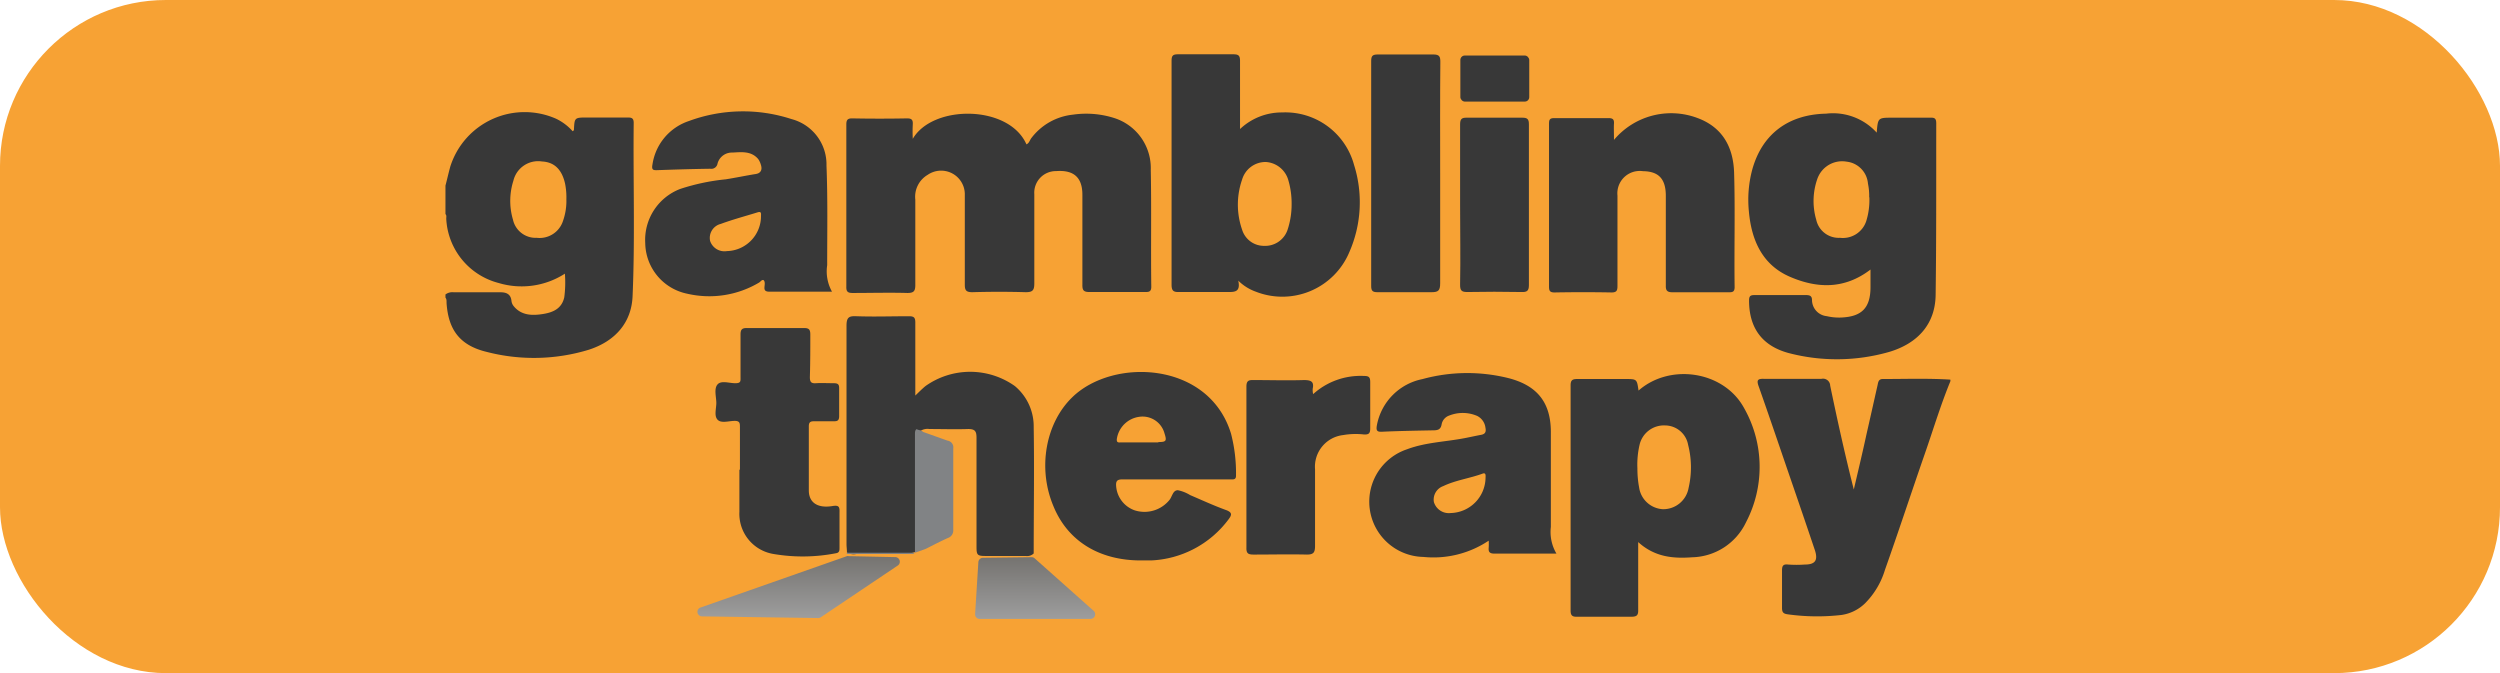 <svg xmlns="http://www.w3.org/2000/svg" xmlns:xlink="http://www.w3.org/1999/xlink" viewBox="0 0 285.94 76.99"><defs><style>.cls-1{fill:#f7a234;}.cls-2{fill:#383838;}.cls-3{fill:#818385;}.cls-4{fill:url(#linear-gradient);}.cls-5{fill:url(#linear-gradient-2);}</style><linearGradient id="linear-gradient" x1="91.33" y1="70.63" x2="91.33" y2="63.58" gradientUnits="userSpaceOnUse"><stop offset="0" stop-color="#9d9d9d"/><stop offset="1" stop-color="#757370"/></linearGradient><linearGradient id="linear-gradient-2" x1="118.4" y1="70.78" x2="118.4" y2="63.73" xlink:href="#linear-gradient"/></defs><title>gm-yellow</title><g id="Layer_2" data-name="Layer 2"><g id="Layer_1-2" data-name="Layer 1"><rect class="cls-1" width="285.94" height="76.99" rx="18.98" ry="18.98"/><path class="cls-2" d="M223.06,43.65c-1.11,2.7-1.94,5.48-2.9,8.23-1.54,4.43-3,8.88-4.57,13.31A9.16,9.16,0,0,1,213.32,69a4.85,4.85,0,0,1-2.72,1.34,24.35,24.35,0,0,1-6.15-.08c-.5-.07-.63-.25-.63-.74,0-1.41,0-2.84,0-4.25,0-.54.11-.77.71-.7a13.39,13.39,0,0,0,1.9,0c1.18,0,1.52-.48,1.16-1.61-.91-2.71-1.83-5.4-2.76-8.1-1.23-3.58-2.44-7.16-3.7-10.73-.21-.62-.12-.82.59-.8,2.21,0,4.4,0,6.61,0a.82.82,0,0,1,1,.78c.83,4,1.7,7.92,2.7,11.88.49-2.1,1-4.22,1.45-6.31.43-1.88.85-3.77,1.27-5.63.07-.34.11-.72.63-.7,2.56,0,5.14-.09,7.69.07A.41.41,0,0,1,223.06,43.65Z"/><path class="cls-2" d="M104.4,15.88c2.28-3.94,11-3.92,13,.63.33-.14.38-.5.58-.74a6.86,6.86,0,0,1,4.77-2.66,10.53,10.53,0,0,1,4.66.38,6,6,0,0,1,4.21,5.93c.09,4.45,0,8.92.06,13.38,0,.6-.31.6-.73.6-2.12,0-4.23,0-6.35,0-.65,0-.81-.2-.8-.81,0-3.44,0-6.87,0-10.31,0-2-1-2.86-3-2.71a2.47,2.47,0,0,0-2.5,2.64c0,3.4,0,6.81,0,10.21,0,.82-.22,1-1,1-2-.06-4-.06-6.08,0-.68,0-.87-.18-.87-.85,0-3.4,0-6.82,0-10.22A2.71,2.71,0,0,0,106.1,20a2.9,2.9,0,0,0-1.41,2.84c0,3.25,0,6.51,0,9.76,0,.72-.2.91-.91.91-2.08-.06-4.17,0-6.26,0-.52,0-.74-.13-.72-.71q0-9.27,0-18.53c0-.53.11-.74.69-.73q3.12.06,6.26,0c.52,0,.68.17.65.67A16.35,16.35,0,0,0,104.4,15.88Z"/><path class="cls-2" d="M96.87,63.2c0-.33-.05-.65-.05-1,0-8.31,0-16.63,0-24.93,0-1,.29-1.14,1.16-1.1,2,.07,4,0,6,0,.56,0,.71.16.71.72,0,2.73,0,5.48,0,8.35.43-.41.78-.77,1.16-1.08a8.82,8.82,0,0,1,10.23,0,6,6,0,0,1,2.15,4.7c.08,4.81,0,9.63,0,14.44a1.08,1.08,0,0,1-.92.29c-1.54,0-3.08,0-4.62,0-.93,0-1-.14-1-1.07,0-4.15,0-8.31,0-12.45,0-.73-.16-1-.94-1-1.47.05-3,0-4.45,0a1.48,1.48,0,0,0-1.1.27,2.17,2.17,0,0,0-.22,1.39v10.9a2.29,2.29,0,0,1-.27,1.49,3.81,3.81,0,0,1-1.42.23H98A1.56,1.56,0,0,1,96.87,63.2Z"/><path class="cls-2" d="M184.6,16a8.54,8.54,0,0,1,9.53-2.51c2.92,1.07,4.12,3.38,4.21,6.26.13,4.35,0,8.73.06,13.09,0,.59-.29.59-.73.59-2.12,0-4.22,0-6.35,0-.65,0-.81-.2-.79-.81,0-3.11,0-6.2,0-9.31v-.91c0-1.95-.83-2.8-2.61-2.82a2.56,2.56,0,0,0-2.92,2.8c0,1.72,0,3.44,0,5.16s0,3.43,0,5.15c0,.51-.07.76-.67.76q-3.25-.06-6.53,0c-.54,0-.63-.2-.63-.69q0-9.3,0-18.6c0-.44.07-.65.58-.65H184c.49,0,.63.18.6.63S184.6,15.23,184.6,16Z"/><path class="cls-2" d="M84.63,53.69c0-1.59,0-3.18,0-4.79,0-.51,0-.78-.67-.76s-1.5.3-1.9-.15-.13-1.26-.13-1.91-.29-1.61.13-2.1,1.3-.16,2-.15.64-.23.64-.7c0-1.63,0-3.26,0-4.88,0-.55.17-.74.73-.73,2.18,0,4.35,0,6.53,0,.56,0,.72.17.72.73,0,1.62,0,3.25-.05,4.88,0,.56.14.74.71.7s1.32,0,2,0c.46,0,.65.09.64.59,0,1.05,0,2.12,0,3.17,0,.48-.17.61-.64.59-.72,0-1.45,0-2.17,0-.44,0-.66.06-.66.58,0,2.44,0,4.88,0,7.33,0,1.39,1,2.07,2.7,1.79.78-.13.83.12.81.76,0,1.31,0,2.65,0,4,0,.31,0,.58-.42.64a19.8,19.8,0,0,1-7.2.07,4.65,4.65,0,0,1-3.83-4.81c0-1.59,0-3.2,0-4.79Z"/><path class="cls-2" d="M164.72,19.79c0,4.21,0,8.42,0,12.63,0,.84-.24,1-1,1-2.05,0-4.1,0-6.17,0-.54,0-.72-.14-.72-.7q0-12.89,0-25.75c0-.62.2-.74.78-.74,2.12,0,4.23,0,6.35,0,.67,0,.78.25.78.83C164.7,11.29,164.72,15.54,164.72,19.79Z"/><path class="cls-2" d="M150.19,45.08A8.09,8.09,0,0,1,156,43c.54,0,.72.12.72.68,0,1.78,0,3.55,0,5.34,0,.59-.21.7-.74.67a8.35,8.35,0,0,0-2.34.07,3.64,3.64,0,0,0-3.23,3.92c0,2.91,0,5.84,0,8.75,0,.75-.16,1-.94,1-2-.05-4,0-6.08,0-.6,0-.85-.11-.83-.78q0-9.21,0-18.42c0-.6.18-.78.78-.76,1.94,0,3.86.06,5.8,0,.82,0,1.18.18,1,1A2.36,2.36,0,0,0,150.19,45.08Z"/><path class="cls-2" d="M167,23.38c0-3,0-6.07,0-9.11,0-.61.13-.83.78-.81,2.11,0,4.23,0,6.33,0,.58,0,.76.16.76.76q0,9.19,0,18.4c0,.67-.25.8-.83.78q-3.13-.06-6.24,0c-.63,0-.8-.18-.8-.81C167.06,29.51,167,26.44,167,23.38Z"/><path class="cls-3" d="M104.65,63.22q0-6.78,0-13.58c0-.2,0-.44.19-.56.22.14.55.11.73.32.94.33,1.87.67,2.81,1a.77.77,0,0,1,.65.88c0,3.11,0,6.21,0,9.32a.91.91,0,0,1-.63.94c-.85.38-1.67.81-2.5,1.23Z"/><path class="cls-3" d="M104.45,63.36c-2.53,0-5.06,0-7.59,0a.57.57,0,0,1,0-.14h7.78A1.16,1.16,0,0,1,104.45,63.36Z"/><path class="cls-2" d="M72.48,14.06c0-.47-.16-.62-.63-.62-1.55,0-3.09,0-4.63,0s-1.5,0-1.58,1.45c0,0-.07.07-.14.12a6,6,0,0,0-1.92-1.44A8.92,8.92,0,0,0,51.5,19.06c-.2.73-.36,1.45-.55,2.17v3.26c.15.14.09.34.09.52a8,8,0,0,0,6,7.36,9.13,9.13,0,0,0,7.57-1.07A13,13,0,0,1,64.54,34c-.29,1.32-1.31,1.74-2.47,1.92s-2.43.19-3.32-.91a1.17,1.17,0,0,1-.25-.58c-.07-.77-.56-1-1.25-1-1.78,0-3.58,0-5.35,0a1.31,1.31,0,0,0-.95.25v.36c.17.22.11.45.13.69.22,3,1.52,4.77,4.55,5.51A21.51,21.51,0,0,0,67.35,40c3.08-1,4.86-3.15,5-6.07C72.64,27.33,72.41,20.69,72.48,14.06ZM64.39,25.28a2.81,2.81,0,0,1-3,1.92,2.65,2.65,0,0,1-2.72-2.08,7.58,7.58,0,0,1,.05-4.45A2.91,2.91,0,0,1,62,18.47c1.4.07,2.27.92,2.63,2.53a7.86,7.86,0,0,1,.15,1.79A6.85,6.85,0,0,1,64.39,25.28Z"/><path class="cls-2" d="M220.81,13.46c-1.45,0-2.9,0-4.35,0-1.67,0-1.67,0-1.81,1.71A6.75,6.75,0,0,0,208.86,13c-4.35.09-7.34,2.37-8.45,6.42a13.39,13.39,0,0,0-.38,4.76c.29,3.27,1.52,6.11,4.7,7.48s6.29,1.41,9.21-.83v2c0,2.39-1,3.4-3.39,3.49a6.28,6.28,0,0,1-1.62-.16,1.87,1.87,0,0,1-1.68-1.83c0-.49-.26-.58-.69-.58-2,0-3.94,0-5.9,0-.47,0-.61.13-.61.62,0,3.11,1.47,5.17,4.49,6a21.73,21.73,0,0,0,11.54-.12c3.35-1,5.26-3.26,5.31-6.49.09-6.51.06-13,.07-19.51C221.48,13.6,221.34,13.44,220.81,13.46Zm-7,9.11a8.1,8.1,0,0,1-.36,2.73,2.81,2.81,0,0,1-3,1.9,2.63,2.63,0,0,1-2.72-2.08,7.62,7.62,0,0,1,.12-4.63,3,3,0,0,1,3.36-2A2.75,2.75,0,0,1,213.65,21,6.85,6.85,0,0,1,213.79,22.57Z"/><path class="cls-2" d="M154.87,18.86a8.14,8.14,0,0,0-8.21-6,6.94,6.94,0,0,0-4.83,1.9V13.75c0-2.26,0-4.52,0-6.78,0-.6-.16-.76-.76-.76-2.12,0-4.23,0-6.35,0-.63,0-.72.22-.72.78q0,12.79,0,25.58c0,.7.23.85.87.83,1.81,0,3.62,0,5.44,0,.85,0,1.61.06,1.32-1.3a5.46,5.46,0,0,0,2,1.26,8.31,8.31,0,0,0,10.7-4.52A14.19,14.19,0,0,0,154.87,18.86Zm-7.62,7.47a2.7,2.7,0,0,1-2.66,1.79,2.61,2.61,0,0,1-2.52-1.84,8.72,8.72,0,0,1,0-5.75,2.79,2.79,0,0,1,2.74-2,2.86,2.86,0,0,1,2.55,2.1,9.42,9.42,0,0,1,.37,2.71A9.17,9.17,0,0,1,147.25,26.33Z"/><path class="cls-2" d="M199.48,46.67c-2.3-4.23-8.45-5.17-12.07-2-.19-1.32-.19-1.32-1.51-1.32-1.85,0-3.68,0-5.53,0-.54,0-.73.16-.73.72q0,12.88,0,25.77c0,.56.2.72.75.7,2.05,0,4.11,0,6.16,0,.64,0,.84-.14.82-.79,0-2.12,0-4.21,0-6.33V62c1.89,1.72,4,1.9,6.17,1.74a7,7,0,0,0,6.16-4A13.64,13.64,0,0,0,199.48,46.67Zm-6.34,9.11a2.94,2.94,0,0,1-2.94,2.46,2.9,2.9,0,0,1-2.72-2.46,11.75,11.75,0,0,1-.2-2.2,10,10,0,0,1,.27-2.8,2.86,2.86,0,0,1,2.92-2.12,2.69,2.69,0,0,1,2.61,2.22A10.41,10.41,0,0,1,193.14,55.78Z"/><path class="cls-2" d="M94.61,30.33c0-3.8.07-7.6-.08-11.39a5.36,5.36,0,0,0-4-5.32,17.87,17.87,0,0,0-11.73.22,6.18,6.18,0,0,0-4.17,4.95c-.13.67.09.69.6.67,2-.07,4-.13,6-.16a.72.72,0,0,0,.84-.6,1.7,1.7,0,0,1,1.7-1.25c1-.05,2.14-.21,2.94.73a2,2,0,0,1,.31.65c.2.58,0,1-.62,1.08-1.12.18-2.25.42-3.39.6a24.28,24.28,0,0,0-5.21,1.1,6.24,6.24,0,0,0-4,6.2,6,6,0,0,0,4.83,5.79,11.14,11.14,0,0,0,8.19-1.28c.18-.11.33-.38.53-.27.38.43-.36,1.3.62,1.31,2.35,0,4.69,0,7.19,0A4.78,4.78,0,0,1,94.61,30.33ZM83.14,28.72a1.73,1.73,0,0,1-1.92-1.16,1.65,1.65,0,0,1,1.22-1.95c1.38-.51,2.81-.89,4.2-1.32.48-.15.4.16.4.43A4,4,0,0,1,83.14,28.72Z"/><path class="cls-2" d="M177.38,60.27c0-3.62,0-7.23,0-10.85,0-3.36-1.54-5.32-4.84-6.17a19.45,19.45,0,0,0-9.85.11,6.61,6.61,0,0,0-5.21,5.3c-.1.56,0,.76.6.72,1.92-.09,3.87-.12,5.81-.16.54,0,.9-.07,1-.7a1.32,1.32,0,0,1,.89-1,4.19,4.19,0,0,1,3.17.05,1.73,1.73,0,0,1,.95,1.36c.09.42,0,.71-.48.8-.65.12-1.3.27-1.94.39-2.19.42-4.44.47-6.56,1.27A6.32,6.32,0,0,0,162.8,63.7a11.37,11.37,0,0,0,7.47-1.86,6.13,6.13,0,0,1,0,.82c-.05.52.17.66.67.66h7.08A4.87,4.87,0,0,1,177.38,60.27Zm-7.47-5.59a4.09,4.09,0,0,1-4,4A1.78,1.78,0,0,1,164,57.41a1.64,1.64,0,0,1,1.07-1.81c1.42-.68,3-.88,4.48-1.42C170,54,169.91,54.45,169.91,54.68Z"/><path class="cls-2" d="M140.8,49.6c-2.52-8.26-13.44-8.73-18.14-4.18-3.06,2.95-4,8.09-2.19,12.43,1.61,4,5.22,6.25,10,6.25.4,0,.78,0,1.18,0a11.67,11.67,0,0,0,8.83-4.65c.4-.52.53-.83-.27-1.12-1.38-.5-2.72-1.12-4.08-1.7a4.37,4.37,0,0,0-1.41-.56c-.6,0-.64.76-1,1.16a3.68,3.68,0,0,1-3.94,1.14,3.18,3.18,0,0,1-2.12-2.77c-.05-.59.13-.77.72-.77,2.42,0,4.83,0,7.26,0h5.08c.32,0,.67.08.65-.47A18,18,0,0,0,140.8,49.6Zm-8.31,1h-4.26c-.25,0-.54.09-.49-.4a3,3,0,0,1,2.58-2.53,2.6,2.6,0,0,1,2.88,1.93C133.47,50.43,133.38,50.56,132.49,50.56Z"/><rect class="cls-2" x="167.03" y="6.35" width="7.88" height="5.27" rx="0.51" ry="0.51"/><path class="cls-4" d="M80.15,69.48l16.72-5.87a.29.29,0,0,1,.18,0l5.3.11a.53.53,0,0,1,.28,1l-8.75,5.88a.53.53,0,0,1-.3.09L80.32,70.5A.52.52,0,0,1,80.15,69.48Z"/><path class="cls-5" d="M111.53,70.23l.37-5.93a.53.53,0,0,1,.52-.5l5.58-.07a.5.5,0,0,1,.35.14l6.74,6a.53.53,0,0,1-.35.92l-12.68,0A.52.52,0,0,1,111.53,70.23Z"/></g></g></svg>